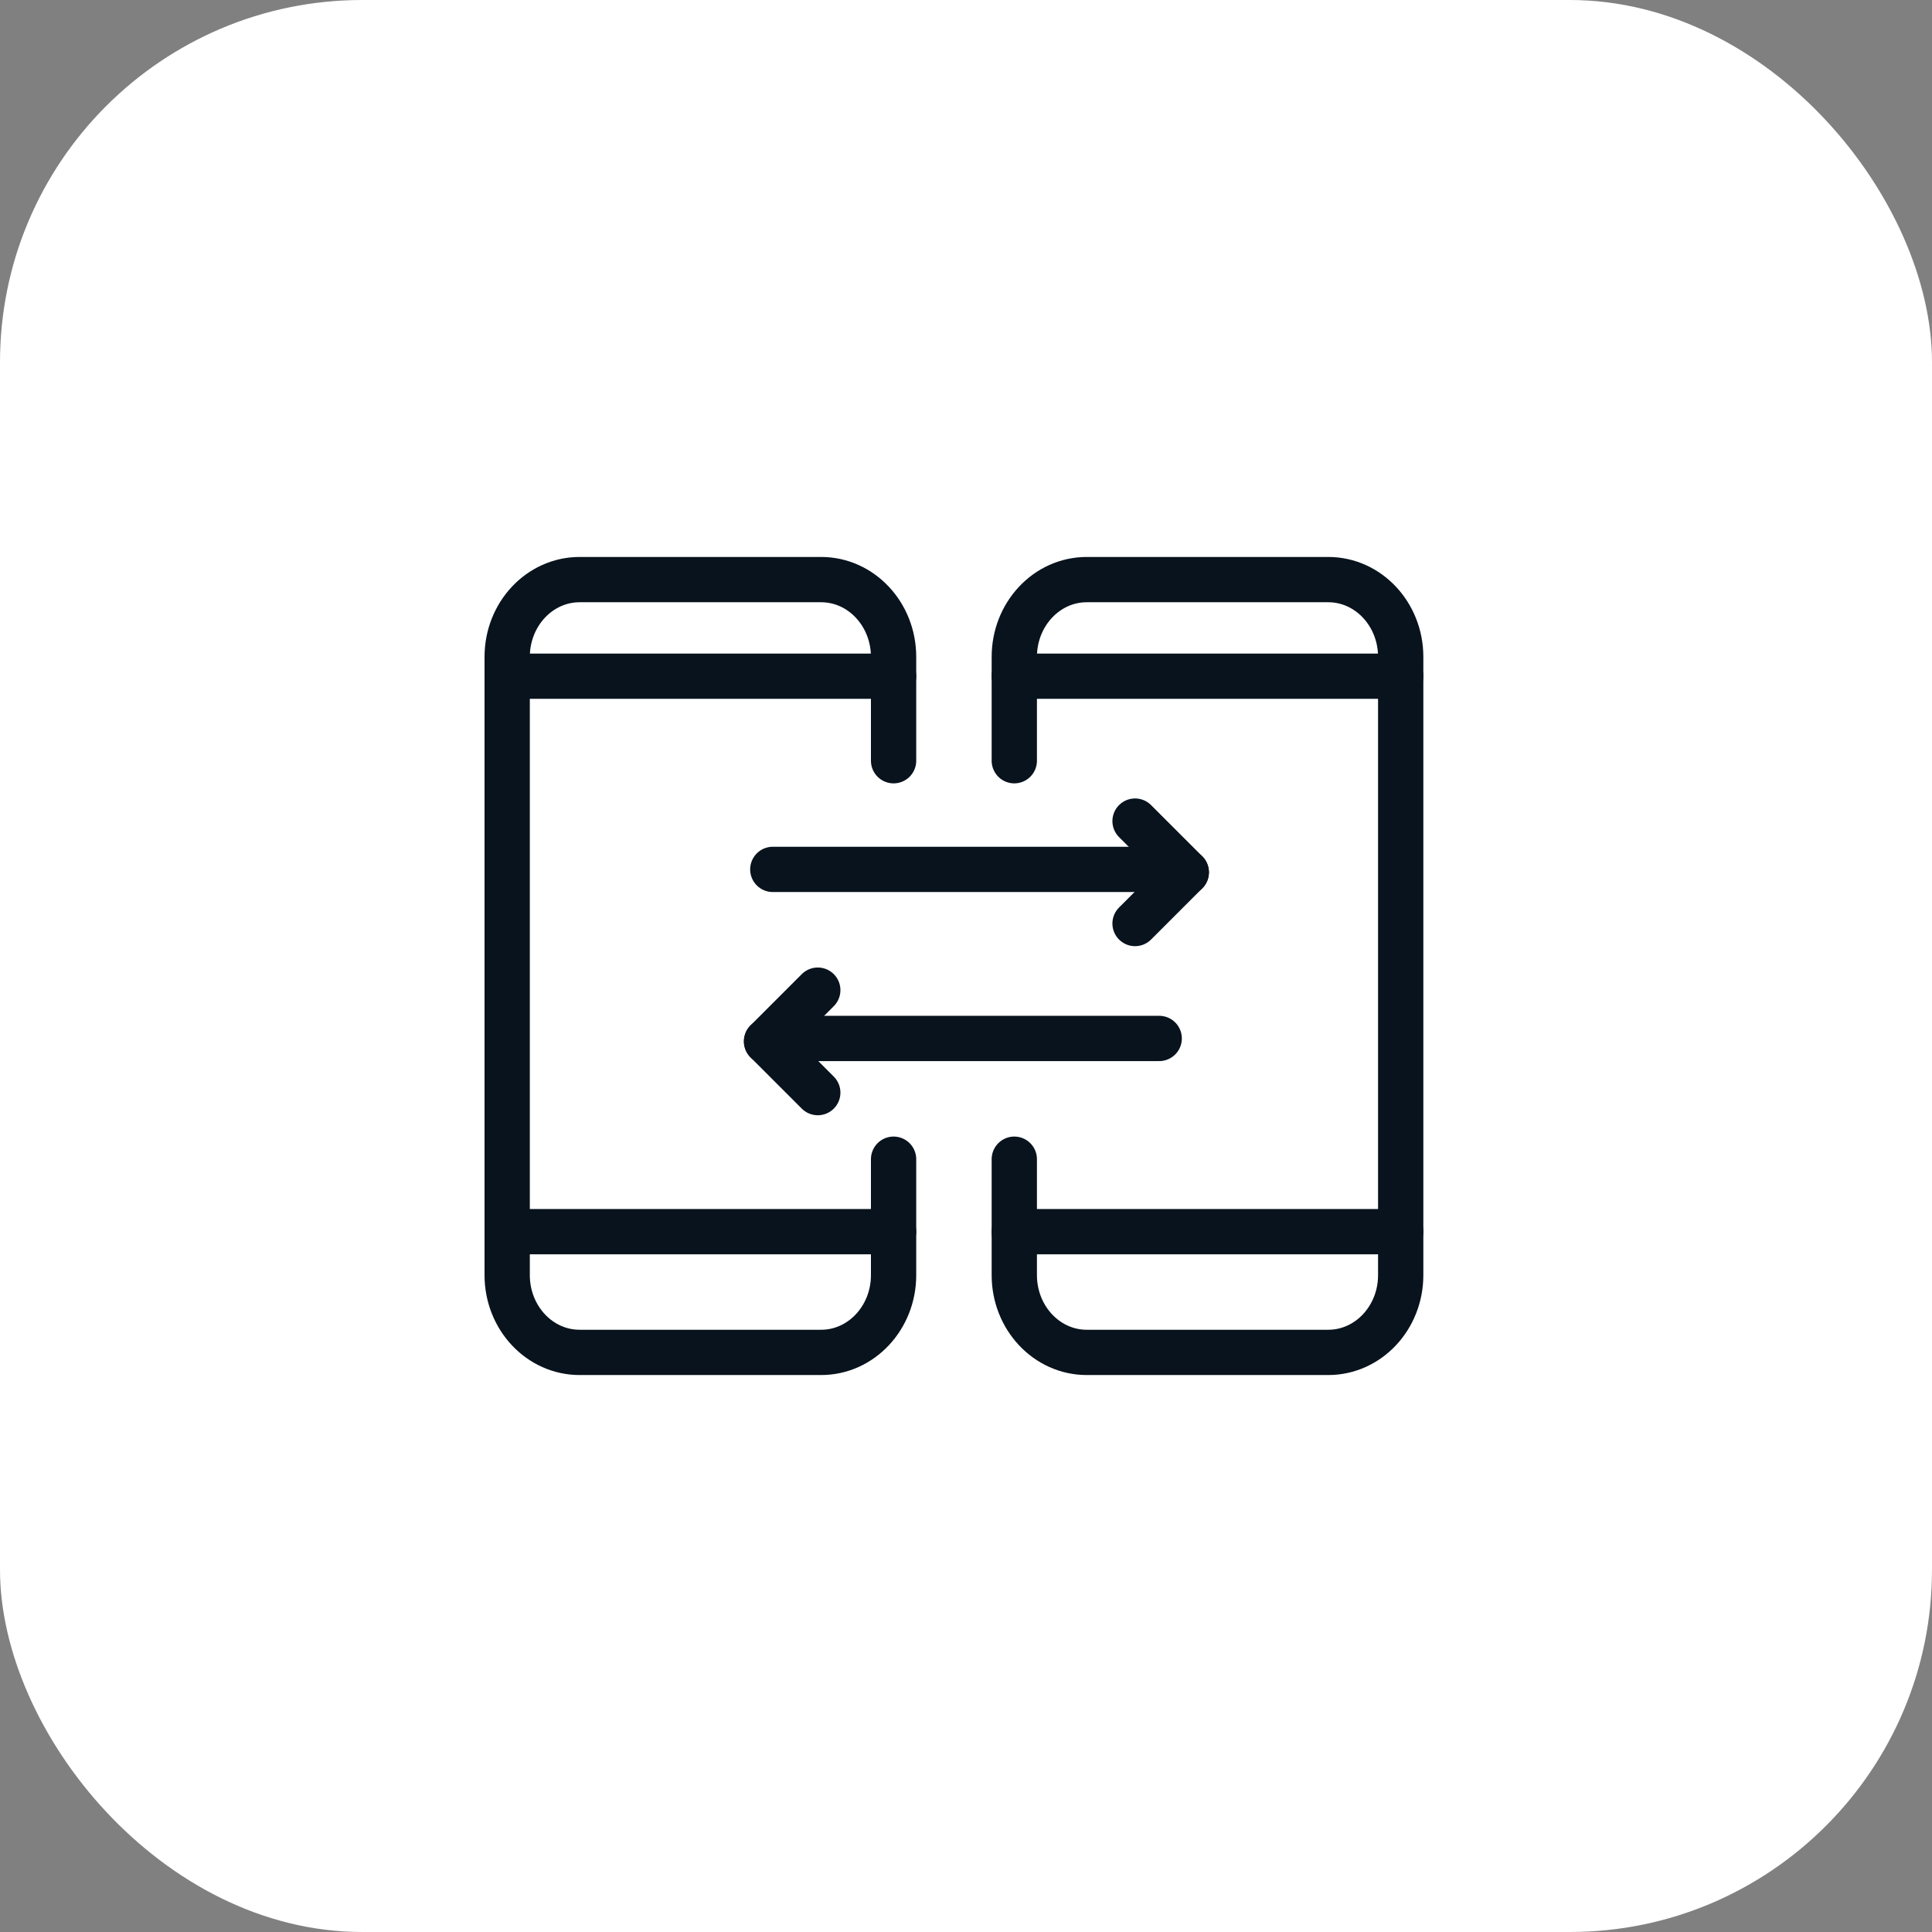 <?xml version="1.0" encoding="UTF-8"?> <svg xmlns="http://www.w3.org/2000/svg" width="64" height="64" viewBox="0 0 64 64" fill="none"><rect x="0" y="0" width="64" height="64" fill="#808080" stroke="none"/> <rect width="64" height="64" rx="12" fill="white"></rect> <path d="M16.801 40.8H29.601" stroke="#08131D" stroke-width="1.5" stroke-linecap="round" stroke-linejoin="round"></path> <path d="M33.6 40.8H46.4" stroke="#08131D" stroke-width="1.5" stroke-linecap="round" stroke-linejoin="round"></path> <path d="M16.801 22.4H29.601" stroke="#08131D" stroke-width="1.5" stroke-linecap="round" stroke-linejoin="round"></path> <path d="M25.6 28.8H38.4" stroke="#08131D" stroke-width="1.5" stroke-linecap="round" stroke-linejoin="round"></path> <path d="M25.6 34.4H38.4" stroke="#08131D" stroke-width="1.5" stroke-linecap="round" stroke-linejoin="round"></path> <path d="M25.393 34.497L27.09 32.8" stroke="#08131D" stroke-width="1.5" stroke-linecap="round" stroke-linejoin="round"></path> <path d="M25.393 34.497L27.09 36.194" stroke="#08131D" stroke-width="1.5" stroke-linecap="round" stroke-linejoin="round"></path> <path d="M39.297 28.896L37.6 30.593" stroke="#08131D" stroke-width="1.5" stroke-linecap="round" stroke-linejoin="round"></path> <path d="M39.297 28.897L37.6 27.2" stroke="#08131D" stroke-width="1.5" stroke-linecap="round" stroke-linejoin="round"></path> <path d="M33.6 22.4H46.4" stroke="#08131D" stroke-width="1.5" stroke-linecap="round" stroke-linejoin="round"></path> <path d="M33.6 25.2V21.76C33.6 20.346 34.674 19.2 36 19.2H44C45.325 19.2 46.4 20.346 46.4 21.76V42.24C46.4 43.654 45.325 44.8 44 44.8H36C34.674 44.8 33.6 43.654 33.6 42.24V38.4" stroke="#08131D" stroke-width="1.5" stroke-linecap="round" stroke-linejoin="round"></path> <path d="M29.601 25.2V21.76C29.601 20.346 28.526 19.2 27.201 19.2H19.201C17.875 19.2 16.801 20.346 16.801 21.76V42.24C16.801 43.654 17.875 44.8 19.201 44.8H27.201C28.526 44.8 29.601 43.654 29.601 42.24V38.4" stroke="#08131D" stroke-width="1.5" stroke-linecap="round" stroke-linejoin="round"></path> </svg> 